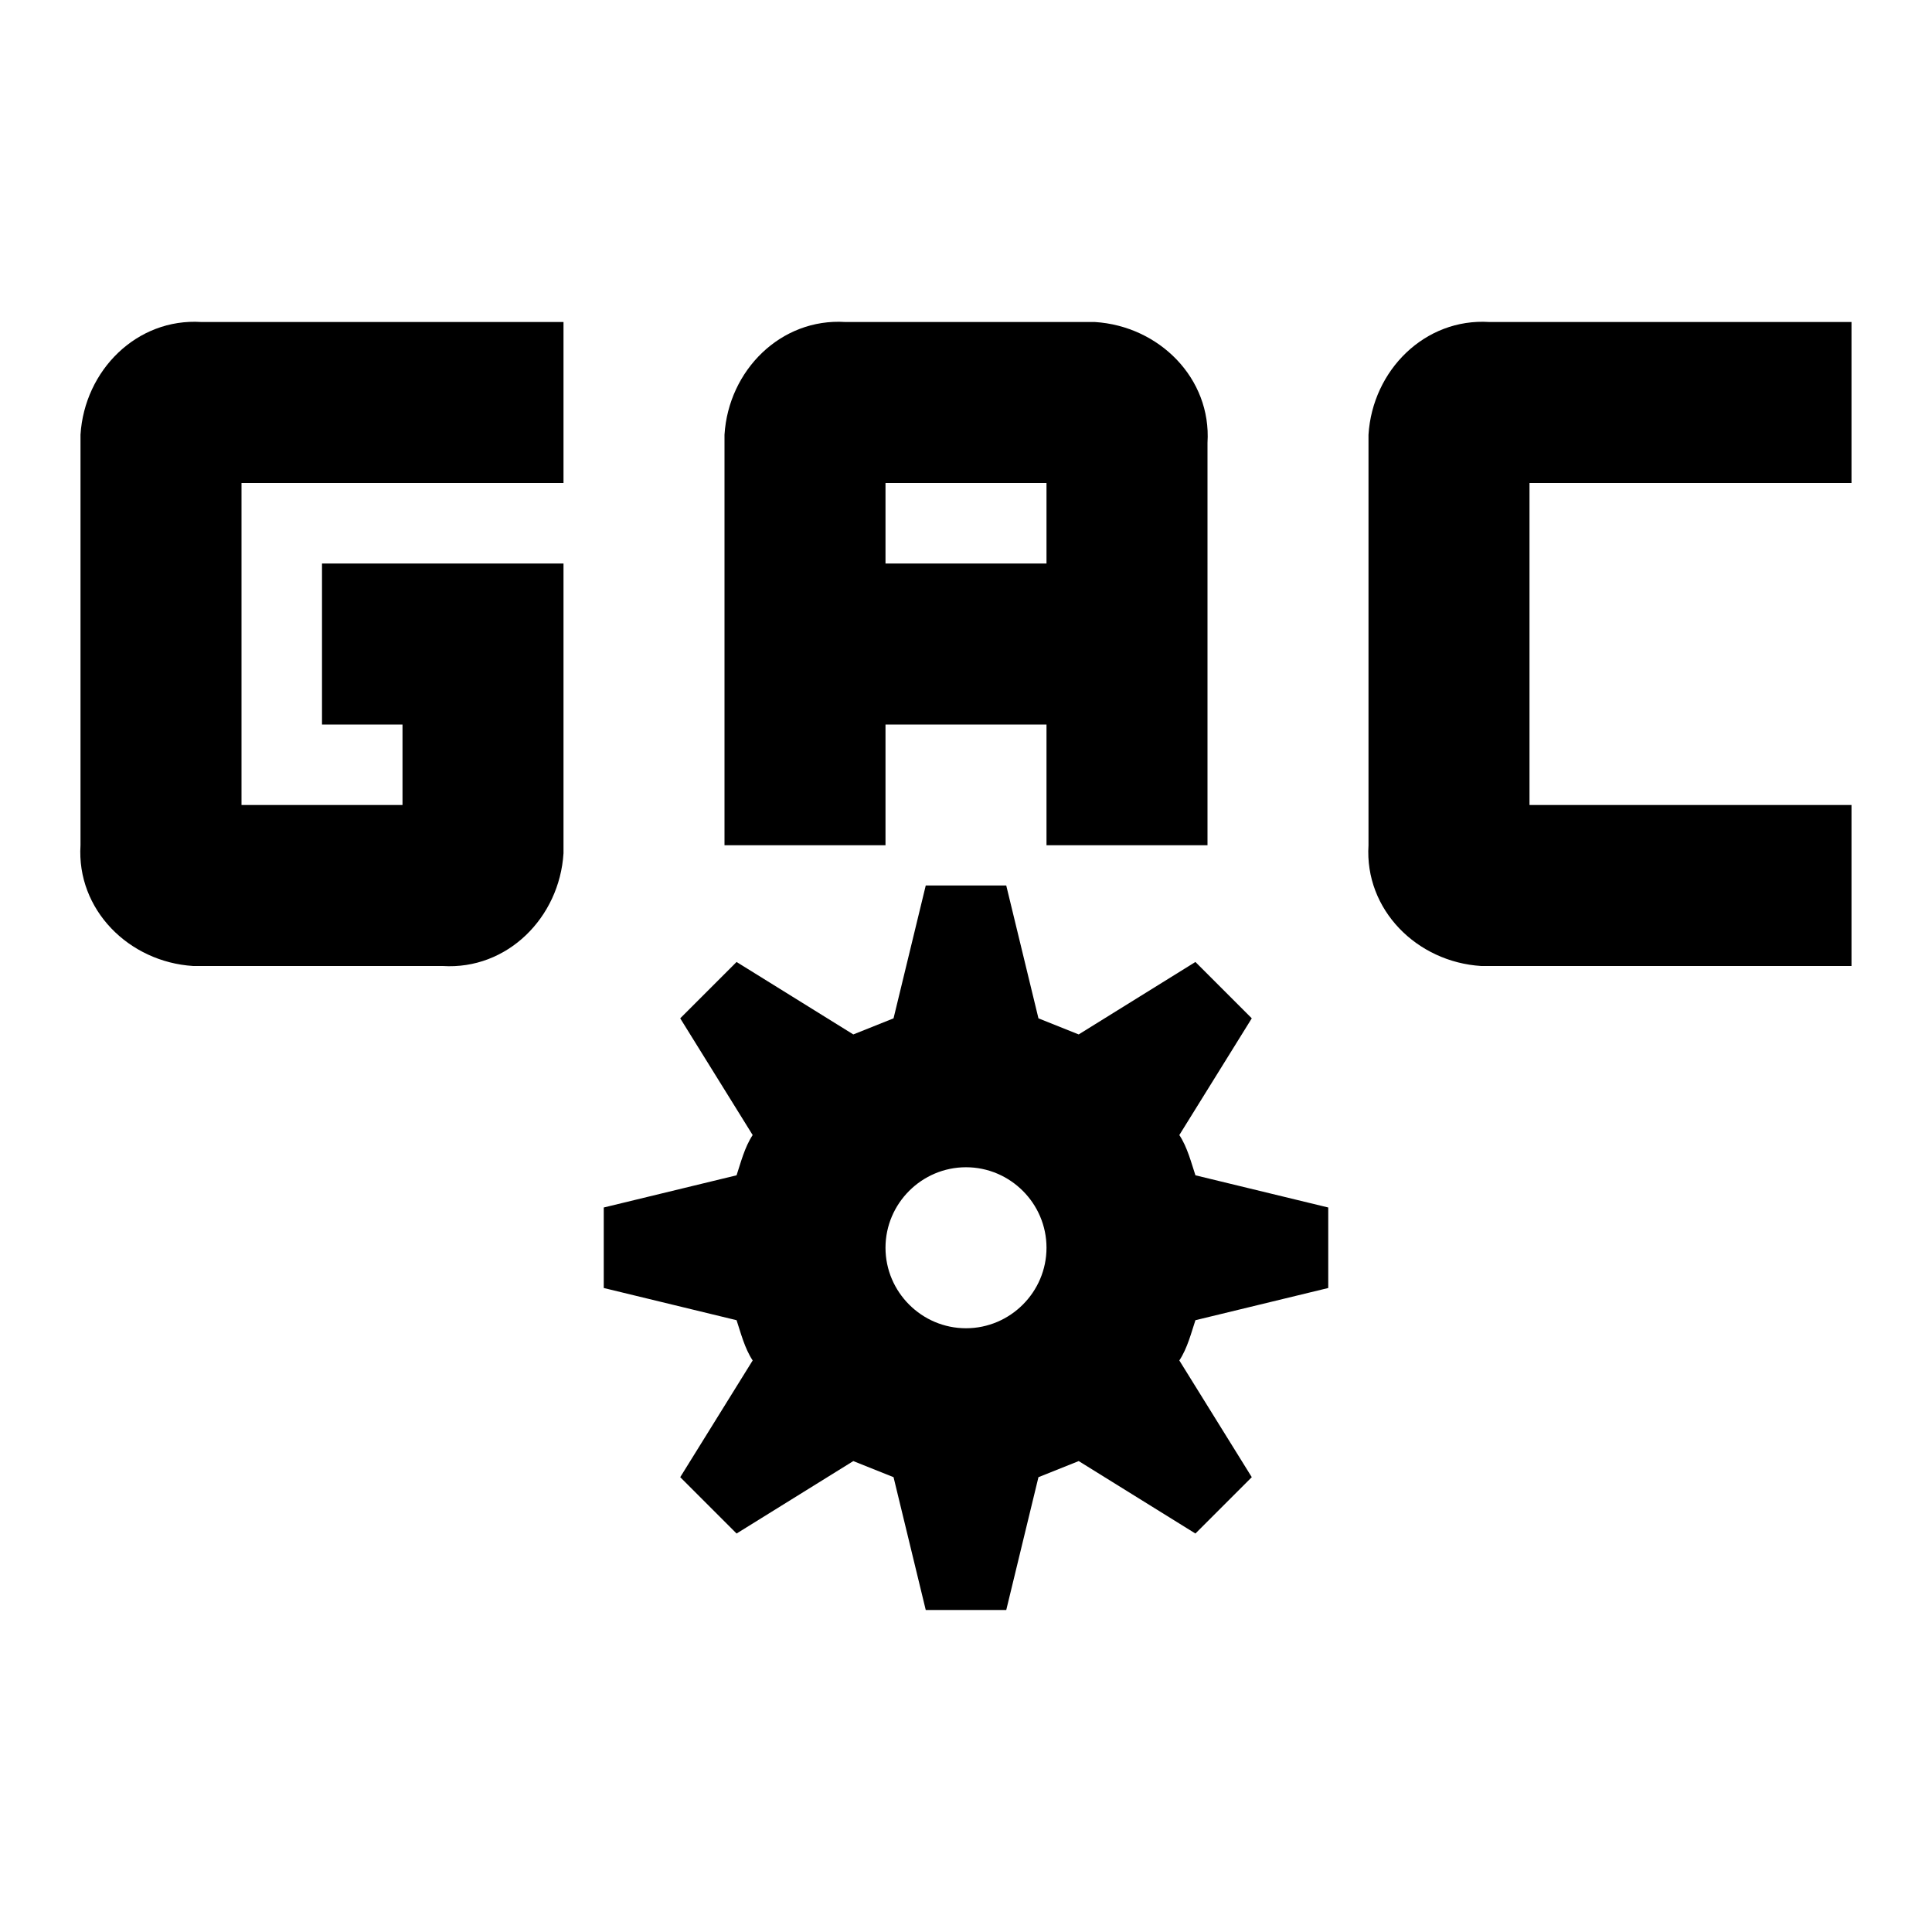 <?xml version="1.0" encoding="utf-8"?>


<svg fill="#000000" height="800px" width="800px" version="1.1" id="Layer_1" xmlns="http://www.w3.org/2000/svg" xmlns:xlink="http://www.w3.org/1999/xlink" 
	 viewBox="0 0 48 48" xml:space="preserve">
<path id="Layer_2_00000032650765462054948870000012739153284219233699_" d="M29.3,28.2l1.8-2.9l-1.4-1.4l-2.9,1.8l-1-0.4L25,22h-2
	l-0.8,3.3l-1,0.4l-2.9-1.8l-1.4,1.4l1.8,2.9c-0.2,0.3-0.3,0.7-0.4,1L15,30v2l3.3,0.8c0.1,0.3,0.2,0.7,0.4,1l-1.8,2.9l1.4,1.4
	l2.9-1.8l1,0.4L23,40h2l0.8-3.3l1-0.4l2.9,1.8l1.4-1.4l-1.8-2.9c0.2-0.3,0.3-0.7,0.4-1L33,32v-2l-3.3-0.8
	C29.6,28.9,29.5,28.5,29.3,28.2z M24,33c-1.1,0-2-0.9-2-2s0.9-2,2-2s2,0.9,2,2C26,32.1,25.1,33,24,33z M2,10.8c0,0.1,0,0.1,0,0.2v10
	c-0.1,1.6,1.2,2.9,2.8,3c0.1,0,0.1,0,0.2,0h6c1.6,0.1,2.9-1.2,3-2.8c0-0.1,0-0.1,0-0.2v-7H8v4h2v2H6v-8h8V8H5
	C3.4,7.9,2.1,9.2,2,10.8z M22,18h4v3h4V11c0.1-1.6-1.2-2.9-2.8-3c-0.1,0-0.1,0-0.2,0h-6c-1.6-0.1-2.9,1.2-3,2.8c0,0.1,0,0.1,0,0.2
	v10h4V18z M22,12h4v2h-4V12z M46,12V8h-9c-1.6-0.1-2.9,1.2-3,2.8c0,0.1,0,0.1,0,0.2v10c-0.1,1.6,1.2,2.9,2.8,3c0.1,0,0.1,0,0.2,0h9
	v-4h-8v-8H46z"/>
</svg>